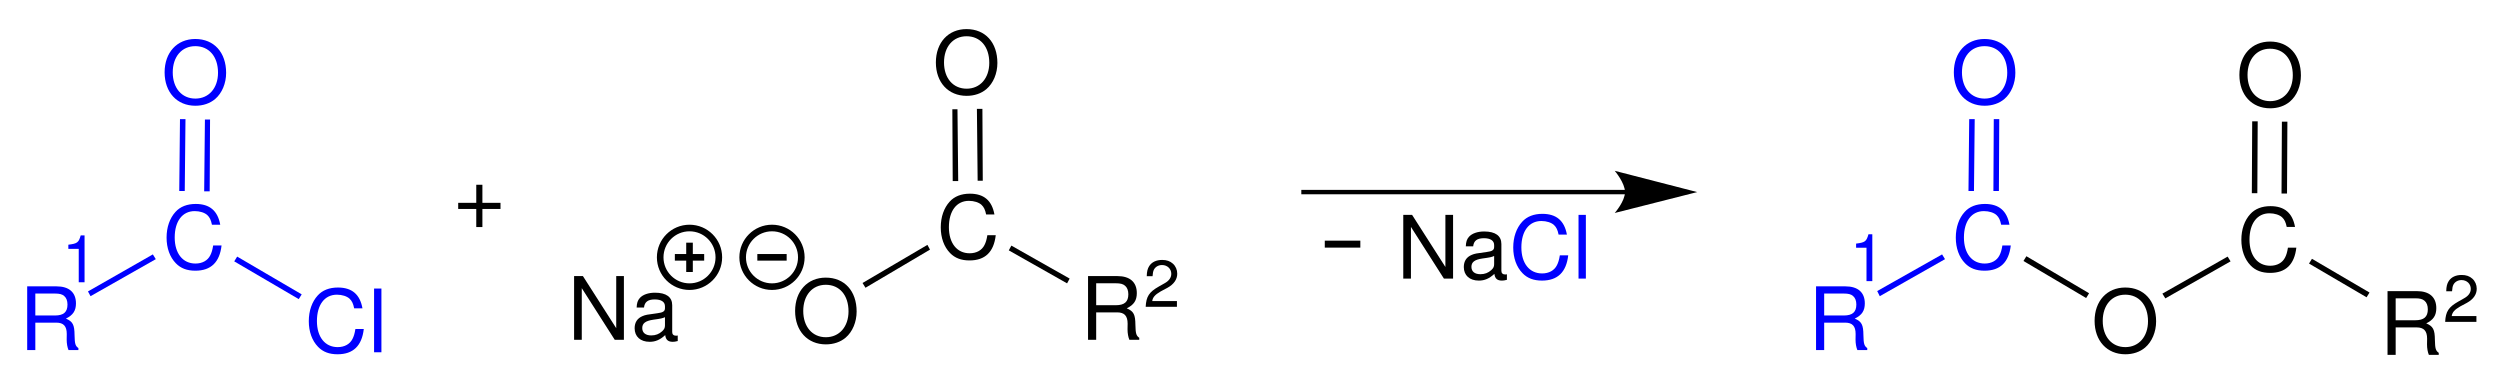 <?xml version="1.0" encoding="UTF-8"?>
<svg width="341pt" version="1.1" xmlns="http://www.w3.org/2000/svg" height="52pt" viewBox="0 0 341 52" xmlns:xlink="http://www.w3.org/1999/xlink">
 <defs>
  <clipPath id="Clip0">
   <path d="M0 0 L341 0 L341 52 L0 52 L0 0 Z" transform="translate(0, 0)"/>
  </clipPath>
 </defs>
 <g id="Hintergrund">
  <g id="Gruppe1" clip-path="url(#Clip0)">
   <path style="fill:none;stroke:#000000; stroke-width:0.6; stroke-linecap:butt; stroke-linejoin:miter; stroke-dasharray:none;" d="M44.2 0 L0 0 " transform="translate(177.5, 26.2)"/>
   <path style="fill:#000000; fill-rule:nonzero;stroke:none;" d="M11.25 2.9 L0 0 C0 0 1.4 1.65 1.4 2.9 C1.4 4.15 0 5.75 0 5.75 L11.25 2.9 L11.25 2.9 " transform="translate(220.25, 23.3)"/>
   <path style="fill:#000000; fill-rule:evenodd;stroke:none;" d="M5.77 2.465 L3.301 2.465 L3.301 0 L2.465 0 L2.465 2.465 L0 2.465 L0 3.301 L2.465 3.301 L2.465 5.769 L3.301 5.769 L3.301 3.301 L5.77 3.301 L5.77 2.465 Z" transform="translate(62.498, 25.201)"/>
   <path style="fill:#0000ff; fill-rule:evenodd;stroke:none;" d="M7.32 2.836 C6.977 0.93 5.879 0 3.973 0 C2.805 0 1.863 0.367 1.219 1.082 C0.43 1.941 0 3.184 0 4.59 C0 6.019 0.441 7.246 1.266 8.094 C1.934 8.785 2.793 9.105 3.922 9.105 C6.047 9.105 7.238 7.961 7.5 5.66 L6.356 5.66 C6.262 6.258 6.141 6.664 5.961 7.008 C5.606 7.723 4.867 8.129 3.938 8.129 C2.207 8.129 1.109 6.746 1.109 4.578 C1.109 2.348 2.16 0.977 3.84 0.977 C4.543 0.977 5.199 1.191 5.559 1.523 C5.879 1.824 6.059 2.191 6.188 2.836 L7.32 2.836 Z" transform="translate(22.721, 27.818)"/>
   <path style="fill:#0000ff; fill-rule:evenodd;stroke:none;" d="M7.32 2.836 C6.977 0.93 5.879 0 3.973 0 C2.805 0 1.863 0.367 1.219 1.082 C0.43 1.941 0 3.184 0 4.59 C0 6.019 0.441 7.246 1.266 8.094 C1.934 8.785 2.793 9.105 3.922 9.105 C6.047 9.105 7.238 7.961 7.5 5.66 L6.356 5.66 C6.262 6.258 6.141 6.664 5.961 7.008 C5.606 7.723 4.867 8.129 3.938 8.129 C2.207 8.129 1.109 6.746 1.109 4.578 C1.109 2.348 2.16 0.977 3.84 0.977 C4.543 0.977 5.199 1.191 5.559 1.523 C5.879 1.824 6.059 2.191 6.188 2.836 L7.32 2.836 Z" transform="translate(42.12, 39.218)"/>
   <path style="fill:#0000ff; fill-rule:evenodd;stroke:none;" d="M1 0 L0 0 L0 8.691 L1 8.691 L1 0 Z" transform="translate(51.025, 39.358)"/>
   <path style="fill:#0000ff; fill-rule:nonzero;stroke:none;" d="M9.2 5.15 L8.8 5.8 L0 0.65 L0.399 0 L9.2 5.15 Z" transform="translate(31.95, 35)"/>
   <path style="fill:#0000ff; fill-rule:evenodd;stroke:none;" d="M1.109 4.949 L3.969 4.949 C4.957 4.949 5.398 5.426 5.398 6.496 L5.387 7.273 C5.387 7.809 5.484 8.332 5.637 8.691 L6.984 8.691 L6.984 8.418 C6.566 8.133 6.484 7.82 6.461 6.664 C6.449 5.234 6.223 4.805 5.281 4.398 C6.258 3.922 6.652 3.316 6.652 2.324 C6.652 0.824 5.711 0 4.004 0 L0 0 L0 8.691 L1.109 8.691 L1.109 4.949 Z M1.109 3.973 L1.109 0.981 L3.789 0.981 C4.41 0.981 4.766 1.074 5.043 1.312 C5.34 1.562 5.496 1.957 5.496 2.481 C5.496 3.508 4.969 3.973 3.789 3.973 L1.109 3.973 Z" transform="translate(3.709, 39.059)"/>
   <path style="fill:#0000ff; fill-rule:nonzero;stroke:none;" d="M0.35 5.7 L0 5.05 L8.85 0 L9.25 0.649 L0.35 5.7 Z" transform="translate(12, 34.7)"/>
   <path style="fill:#0000ff; fill-rule:evenodd;stroke:none;" d="M4.184 0 C1.691 0 0 1.836 0 4.551 C0 7.27 1.691 9.105 4.195 9.105 C5.246 9.105 6.188 8.785 6.891 8.188 C7.832 7.391 8.391 6.043 8.391 4.625 C8.391 1.824 6.734 0 4.184 0 Z M4.184 0.977 C6.066 0.977 7.285 2.406 7.285 4.602 C7.285 6.699 6.031 8.129 4.195 8.129 C2.348 8.129 1.109 6.699 1.109 4.551 C1.109 2.406 2.348 0.977 4.184 0.977 Z" transform="translate(22.453, 5.318)"/>
   <path style="fill:#0000ff; fill-rule:nonzero;stroke:none;" d="M0.1 0 L0.85 0 L0.75 9.8 L0 9.8 L0.1 0 Z" transform="translate(24.45, 16.25)"/>
   <path style="fill:#0000ff; fill-rule:nonzero;stroke:none;" d="M0.101 0 L0.801 0 L0.75 9.8 L0 9.8 L0.101 0 Z" transform="translate(27.85, 16.3)"/>
   <path style="fill:#0000ff; fill-rule:evenodd;stroke:none;" d="M7.32 2.836 C6.976 0.93 5.878 0 3.972 0 C2.804 0 1.863 0.367 1.218 1.082 C0.429 1.941 0 3.184 0 4.59 C0 6.019 0.441 7.246 1.265 8.094 C1.933 8.785 2.792 9.105 3.921 9.105 C6.046 9.105 7.238 7.961 7.5 5.66 L6.355 5.66 C6.261 6.258 6.14 6.664 5.96 7.008 C5.605 7.723 4.867 8.129 3.937 8.129 C2.207 8.129 1.109 6.746 1.109 4.578 C1.109 2.348 2.16 0.977 3.839 0.977 C4.542 0.977 5.199 1.191 5.558 1.523 C5.878 1.824 6.058 2.191 6.187 2.836 L7.32 2.836 Z" transform="translate(266.771, 27.818)"/>
   <path style="fill:#000000; fill-rule:evenodd;stroke:none;" d="M4.184 0 C1.692 0 0 1.836 0 4.551 C0 7.269 1.692 9.105 4.195 9.105 C5.246 9.105 6.188 8.785 6.891 8.188 C7.832 7.391 8.391 6.043 8.391 4.625 C8.391 1.824 6.735 0 4.184 0 Z M4.184 0.977 C6.067 0.977 7.285 2.406 7.285 4.601 C7.285 6.699 6.031 8.129 4.195 8.129 C2.348 8.129 1.11 6.699 1.11 4.551 C1.11 2.406 2.348 0.977 4.184 0.977 Z" transform="translate(285.703, 39.218)"/>
   <path style="fill:#000000; fill-rule:nonzero;stroke:none;" d="M8.95 5.05 L8.55 5.7 L0 0.649 L0.4 0 L8.95 5.05 Z" transform="translate(276, 34.95)"/>
   <path style="fill:#0000ff; fill-rule:evenodd;stroke:none;" d="M1.109 4.949 L3.969 4.949 C4.957 4.949 5.398 5.426 5.398 6.496 L5.387 7.273 C5.387 7.809 5.484 8.332 5.637 8.691 L6.984 8.691 L6.984 8.418 C6.566 8.133 6.484 7.82 6.461 6.664 C6.449 5.234 6.223 4.805 5.281 4.398 C6.258 3.922 6.652 3.316 6.652 2.324 C6.652 0.824 5.711 0 4.004 0 L0 0 L0 8.691 L1.109 8.691 L1.109 4.949 Z M1.109 3.973 L1.109 0.981 L3.789 0.981 C4.41 0.981 4.766 1.074 5.043 1.312 C5.34 1.562 5.496 1.957 5.496 2.481 C5.496 3.508 4.969 3.973 3.789 3.973 L1.109 3.973 Z" transform="translate(247.709, 39.059)"/>
   <path style="fill:#0000ff; fill-rule:nonzero;stroke:none;" d="M0.35 5.7 L0 5 L8.85 0 L9.25 0.649 L0.35 5.7 Z" transform="translate(256.05, 34.7)"/>
   <path style="fill:#0000ff; fill-rule:evenodd;stroke:none;" d="M4.184 0 C1.691 0 0 1.836 0 4.551 C0 7.27 1.691 9.105 4.195 9.105 C5.246 9.105 6.187 8.785 6.891 8.188 C7.832 7.391 8.391 6.043 8.391 4.625 C8.391 1.824 6.734 0 4.184 0 Z M4.184 0.977 C6.066 0.977 7.285 2.406 7.285 4.602 C7.285 6.699 6.031 8.129 4.195 8.129 C2.348 8.129 1.109 6.699 1.109 4.551 C1.109 2.406 2.348 0.977 4.184 0.977 Z" transform="translate(266.503, 5.318)"/>
   <path style="fill:#0000ff; fill-rule:nonzero;stroke:none;" d="M0.1 0 L0.85 0 L0.75 9.8 L0 9.8 L0.1 0 Z" transform="translate(268.5, 16.25)"/>
   <path style="fill:#0000ff; fill-rule:nonzero;stroke:none;" d="M0.05 0 L0.8 0 L0.75 9.8 L0 9.8 L0.05 0 Z" transform="translate(271.9, 16.25)"/>
   <path style="fill:none;stroke:#000000; stroke-width:0.95; stroke-linecap:butt; stroke-linejoin:miter; stroke-dasharray:none;" d="M0 0 L4.85 0 " transform="translate(180.7, 33.3)"/>
   <path style="fill:#000000; fill-rule:evenodd;stroke:none;" d="M6.793 0 L5.746 0 L5.746 7.106 L1.203 0 L0 0 L0 8.691 L1.047 8.691 L1.047 1.645 L5.543 8.691 L6.793 8.691 L6.793 0 Z" transform="translate(191.406, 29.309)"/>
   <path style="fill:#000000; fill-rule:evenodd;stroke:none;" d="M5.879 5.84 C5.77 5.867 5.723 5.867 5.664 5.867 C5.316 5.867 5.125 5.688 5.125 5.375 L5.125 1.707 C5.125 0.598 4.316 0 2.777 0 C1.871 0 1.121 0.262 0.703 0.727 C0.418 1.051 0.297 1.406 0.274 2.027 L1.277 2.027 C1.359 1.266 1.813 0.918 2.742 0.918 C3.637 0.918 4.137 1.254 4.137 1.848 L4.137 2.109 C4.137 2.527 3.887 2.707 3.102 2.801 C1.695 2.981 1.481 3.027 1.098 3.184 C0.371 3.481 0 4.043 0 4.852 C0 5.984 0.789 6.699 2.051 6.699 C2.836 6.699 3.469 6.426 4.172 5.781 C4.246 6.414 4.555 6.699 5.199 6.699 C5.402 6.699 5.555 6.676 5.879 6.594 L5.879 5.84 Z M4.137 4.457 C4.137 4.793 4.043 4.996 3.742 5.27 C3.34 5.641 2.852 5.828 2.266 5.828 C1.492 5.828 1.039 5.461 1.039 4.828 C1.039 4.172 1.481 3.84 2.539 3.684 C3.59 3.543 3.805 3.492 4.137 3.34 L4.137 4.457 Z" transform="translate(199.663, 31.574)"/>
   <path style="fill:#0000ff; fill-rule:evenodd;stroke:none;" d="M7.321 2.836 C6.977 0.93 5.879 0 3.973 0 C2.805 0 1.864 0.367 1.219 1.082 C0.43 1.941 0 3.184 0 4.59 C0 6.019 0.442 7.246 1.266 8.094 C1.934 8.785 2.793 9.105 3.922 9.105 C6.047 9.105 7.239 7.961 7.5 5.66 L6.356 5.66 C6.262 6.258 6.141 6.664 5.961 7.008 C5.606 7.723 4.867 8.129 3.938 8.129 C2.207 8.129 1.11 6.746 1.11 4.578 C1.11 2.348 2.16 0.977 3.84 0.977 C4.543 0.977 5.199 1.191 5.559 1.523 C5.879 1.824 6.059 2.191 6.188 2.836 L7.321 2.836 Z" transform="translate(206.405, 29.168)"/>
   <path style="fill:#0000ff; fill-rule:evenodd;stroke:none;" d="M1 0 L0 0 L0 8.691 L1 8.691 L1 0 Z" transform="translate(215.311, 29.309)"/>
   <path style="fill:#000000; fill-rule:evenodd;stroke:none;" d="M7.321 2.836 C6.977 0.93 5.879 0 3.973 0 C2.805 0 1.864 0.367 1.219 1.082 C0.43 1.941 0 3.184 0 4.59 C0 6.019 0.442 7.246 1.266 8.094 C1.934 8.785 2.793 9.105 3.922 9.105 C6.047 9.105 7.239 7.961 7.5 5.66 L6.356 5.66 C6.262 6.258 6.141 6.664 5.961 7.008 C5.606 7.723 4.868 8.129 3.938 8.129 C2.207 8.129 1.11 6.746 1.11 4.578 C1.11 2.348 2.16 0.977 3.84 0.977 C4.543 0.977 5.2 1.191 5.559 1.523 C5.879 1.824 6.059 2.191 6.188 2.836 L7.321 2.836 Z" transform="translate(128.32, 26.418)"/>
   <path style="fill:#000000; fill-rule:evenodd;stroke:none;" d="M4.184 0 C1.692 0 0 1.836 0 4.551 C0 7.269 1.692 9.105 4.195 9.105 C5.246 9.105 6.188 8.785 6.891 8.188 C7.832 7.391 8.391 6.043 8.391 4.625 C8.391 1.824 6.735 0 4.184 0 Z M4.184 0.977 C6.067 0.977 7.285 2.406 7.285 4.601 C7.285 6.699 6.031 8.129 4.195 8.129 C2.348 8.129 1.11 6.699 1.11 4.551 C1.11 2.406 2.348 0.977 4.184 0.977 Z" transform="translate(108.453, 37.868)"/>
   <path style="fill:#000000; fill-rule:nonzero;stroke:none;" d="M0.4 5.85 L0 5.199 L8.85 0 L9.2 0.649 L0.4 5.85 Z" transform="translate(117.65, 33.4)"/>
   <path style="fill:#000000; fill-rule:evenodd;stroke:none;" d="M1.11 4.949 L3.969 4.949 C4.957 4.949 5.399 5.426 5.399 6.496 L5.387 7.273 C5.387 7.809 5.485 8.332 5.637 8.691 L6.985 8.691 L6.985 8.418 C6.567 8.133 6.485 7.82 6.461 6.664 C6.449 5.234 6.223 4.805 5.281 4.398 C6.258 3.922 6.653 3.316 6.653 2.324 C6.653 0.824 5.711 0 4.004 0 L0 0 L0 8.691 L1.11 8.691 L1.11 4.949 Z M1.11 3.973 L1.11 0.981 L3.789 0.981 C4.41 0.981 4.766 1.074 5.043 1.312 C5.34 1.562 5.496 1.957 5.496 2.481 C5.496 3.508 4.969 3.973 3.789 3.973 L1.11 3.973 Z" transform="translate(148.409, 37.658)"/>
   <path style="fill:#000000; fill-rule:evenodd;stroke:none;" d="M4.262 5.609 L0.891 5.609 C0.973 5.086 1.262 4.754 2.047 4.293 L2.954 3.809 C3.844 3.32 4.305 2.66 4.305 1.879 C4.305 1.344 4.09 0.848 3.711 0.508 C3.333 0.164 2.86 0 2.258 0 C1.446 0 0.84 0.289 0.485 0.832 C0.262 1.176 0.161 1.57 0.145 2.219 L0.938 2.219 C0.965 1.785 1.02 1.527 1.129 1.316 C1.336 0.93 1.75 0.695 2.231 0.695 C2.954 0.695 3.493 1.211 3.493 1.895 C3.493 2.398 3.196 2.832 2.625 3.156 L1.797 3.625 C0.461 4.383 0.071 4.988 0 6.394 L4.262 6.394 L4.262 5.609 Z" transform="translate(156.271, 35.455)"/>
   <path style="fill:#000000; fill-rule:nonzero;stroke:none;" d="M8.3 4.5 L7.95 5.15 L0 0.65 L0.35 0 L8.3 4.5 Z" transform="translate(137.6, 33.5)"/>
   <path style="fill:#000000; fill-rule:evenodd;stroke:none;" d="M4.184 0 C1.692 0 0 1.836 0 4.551 C0 7.27 1.692 9.105 4.196 9.105 C5.246 9.105 6.188 8.785 6.891 8.188 C7.832 7.391 8.391 6.043 8.391 4.625 C8.391 1.824 6.735 0 4.184 0 Z M4.184 0.977 C6.067 0.977 7.285 2.406 7.285 4.602 C7.285 6.699 6.032 8.129 4.196 8.129 C2.348 8.129 1.11 6.699 1.11 4.551 C1.11 2.406 2.348 0.977 4.184 0.977 Z" transform="translate(127.653, 3.968)"/>
   <path style="fill:#000000; fill-rule:nonzero;stroke:none;" d="M0 0 L0.7 0 L0.8 9.8 L0.05 9.8 L0 0 Z" transform="translate(129.9, 14.9)"/>
   <path style="fill:#000000; fill-rule:nonzero;stroke:none;" d="M0 0 L0.75 0 L0.8 9.801 L0.1 9.801 L0 0 Z" transform="translate(133.25, 14.85)"/>
   <path style="fill:#000000; fill-rule:evenodd;stroke:none;" d="M7.32 2.836 C6.976 0.93 5.879 0 3.972 0 C2.804 0 1.863 0.367 1.218 1.082 C0.429 1.941 0 3.184 0 4.59 C0 6.019 0.441 7.246 1.265 8.094 C1.933 8.785 2.793 9.105 3.922 9.105 C6.047 9.105 7.238 7.961 7.5 5.66 L6.355 5.66 C6.261 6.258 6.14 6.664 5.961 7.008 C5.605 7.723 4.867 8.129 3.937 8.129 C2.207 8.129 1.109 6.746 1.109 4.578 C1.109 2.348 2.16 0.977 3.84 0.977 C4.543 0.977 5.199 1.191 5.558 1.523 C5.879 1.824 6.058 2.191 6.187 2.836 L7.32 2.836 Z" transform="translate(305.721, 28.118)"/>
   <path style="fill:#000000; fill-rule:nonzero;stroke:none;" d="M8.9 0 L9.3 0.65 L0.4 5.7 L0 5.05 L8.9 0 Z" transform="translate(294.95, 35)"/>
   <path style="fill:#000000; fill-rule:evenodd;stroke:none;" d="M1.11 4.949 L3.969 4.949 C4.957 4.949 5.399 5.426 5.399 6.496 L5.387 7.273 C5.387 7.809 5.485 8.332 5.637 8.691 L6.985 8.691 L6.985 8.418 C6.567 8.133 6.485 7.82 6.461 6.664 C6.449 5.234 6.223 4.805 5.281 4.398 C6.258 3.922 6.653 3.316 6.653 2.324 C6.653 0.824 5.711 0 4.004 0 L0 0 L0 8.691 L1.11 8.691 L1.11 4.949 Z M1.11 3.973 L1.11 0.981 L3.789 0.981 C4.41 0.981 4.766 1.074 5.043 1.312 C5.34 1.562 5.496 1.957 5.496 2.481 C5.496 3.508 4.969 3.973 3.789 3.973 L1.11 3.973 Z" transform="translate(325.659, 39.709)"/>
   <path style="fill:#000000; fill-rule:evenodd;stroke:none;" d="M4.262 5.609 L0.891 5.609 C0.973 5.086 1.262 4.754 2.047 4.293 L2.954 3.809 C3.844 3.32 4.305 2.66 4.305 1.879 C4.305 1.344 4.09 0.848 3.711 0.508 C3.333 0.164 2.86 0 2.258 0 C1.446 0 0.84 0.289 0.485 0.832 C0.262 1.176 0.161 1.57 0.145 2.219 L0.938 2.219 C0.965 1.785 1.02 1.527 1.129 1.316 C1.336 0.93 1.75 0.695 2.231 0.695 C2.954 0.695 3.493 1.211 3.493 1.895 C3.493 2.398 3.196 2.832 2.625 3.156 L1.797 3.625 C0.461 4.383 0.071 4.988 0 6.394 L4.262 6.394 L4.262 5.609 Z" transform="translate(333.521, 37.506)"/>
   <path style="fill:#000000; fill-rule:nonzero;stroke:none;" d="M8.25 4.601 L7.85 5.25 L0 0.65 L0.4 0 L8.25 4.601 Z" transform="translate(314.95, 35.3)"/>
   <path style="fill:#000000; fill-rule:evenodd;stroke:none;" d="M4.184 0 C1.692 0 0 1.836 0 4.551 C0 7.27 1.692 9.105 4.195 9.105 C5.246 9.105 6.188 8.785 6.891 8.188 C7.832 7.391 8.391 6.043 8.391 4.625 C8.391 1.824 6.735 0 4.184 0 Z M4.184 0.977 C6.067 0.977 7.285 2.406 7.285 4.602 C7.285 6.699 6.031 8.129 4.195 8.129 C2.348 8.129 1.11 6.699 1.11 4.551 C1.11 2.406 2.348 0.977 4.184 0.977 Z" transform="translate(305.453, 5.668)"/>
   <path style="fill:#000000; fill-rule:nonzero;stroke:none;" d="M0.05 0 L0.8 0 L0.75 9.8 L0 9.8 L0.05 0 Z" transform="translate(307.15, 16.55)"/>
   <path style="fill:#000000; fill-rule:nonzero;stroke:none;" d="M0.05 0 L0.8 0 L0.75 9.801 L0 9.801 L0.05 0 Z" transform="translate(311.2, 16.6)"/>
   <path style="fill:#000000; fill-rule:evenodd;stroke:none;" d="M6.793 0 L5.746 0 L5.746 7.106 L1.203 0 L0 0 L0 8.691 L1.047 8.691 L1.047 1.645 L5.543 8.691 L6.793 8.691 L6.793 0 Z" transform="translate(78.307, 37.658)"/>
   <path style="fill:#000000; fill-rule:evenodd;stroke:none;" d="M5.879 5.84 C5.769 5.867 5.723 5.867 5.664 5.867 C5.316 5.867 5.125 5.688 5.125 5.375 L5.125 1.707 C5.125 0.598 4.316 0 2.777 0 C1.871 0 1.121 0.262 0.703 0.727 C0.418 1.051 0.297 1.406 0.273 2.027 L1.277 2.027 C1.359 1.266 1.812 0.918 2.742 0.918 C3.637 0.918 4.137 1.254 4.137 1.848 L4.137 2.109 C4.137 2.527 3.887 2.707 3.102 2.801 C1.695 2.981 1.48 3.027 1.098 3.184 C0.371 3.481 0 4.043 0 4.852 C0 5.984 0.789 6.699 2.051 6.699 C2.836 6.699 3.469 6.426 4.172 5.781 C4.246 6.414 4.555 6.699 5.199 6.699 C5.402 6.699 5.555 6.676 5.879 6.594 L5.879 5.84 Z M4.137 4.457 C4.137 4.793 4.043 4.996 3.742 5.27 C3.34 5.641 2.852 5.828 2.266 5.828 C1.492 5.828 1.039 5.461 1.039 4.828 C1.039 4.172 1.48 3.84 2.539 3.684 C3.59 3.543 3.805 3.492 4.137 3.34 L4.137 4.457 Z" transform="translate(86.564, 39.924)"/>
   <path style="fill:none;stroke:#000000; stroke-width:0.9; stroke-linecap:butt; stroke-linejoin:miter; stroke-dasharray:none;" d="M8 4 C8 6.209 6.209 8 4 8 C1.791 8 0 6.209 0 4 C0 1.791 1.791 0 4 0 C6.209 0 8 1.791 8 4 Z" transform="translate(90.05, 31.1)"/>
   <path style="fill:none;stroke:#000000; stroke-width:0.9; stroke-linecap:butt; stroke-linejoin:miter; stroke-dasharray:none;" d="M0 0 L4 0 " transform="translate(92.05, 35.1)"/>
   <path style="fill:none;stroke:#000000; stroke-width:0.9; stroke-linecap:butt; stroke-linejoin:miter; stroke-dasharray:none;" d="M0 0 L0 4 " transform="translate(94.05, 33.1)"/>
   <path style="fill:none;stroke:#000000; stroke-width:0.9; stroke-linecap:butt; stroke-linejoin:miter; stroke-dasharray:none;" d="M8 4 C8 6.209 6.209 8 4 8 C1.791 8 0 6.209 0 4 C0 1.791 1.791 0 4 0 C6.209 0 8 1.791 8 4 Z" transform="translate(101.3, 31.1)"/>
   <path style="fill:none;stroke:#000000; stroke-width:0.9; stroke-linecap:butt; stroke-linejoin:miter; stroke-dasharray:none;" d="M0 0 L4 0 " transform="translate(103.3, 35.1)"/>
   <path style="fill:#0000ff; fill-rule:evenodd;stroke:none;" d="M1.418 1.84 L1.418 6.394 L2.211 6.394 L2.211 0 L1.688 0 C1.406 0.984 1.227 1.121 0 1.273 L0 1.84 L1.418 1.84 Z" transform="translate(9.322, 32.105)"/>
   <path style="fill:#0000ff; fill-rule:evenodd;stroke:none;" d="M1.418 1.84 L1.418 6.394 L2.211 6.394 L2.211 0 L1.687 0 C1.406 0.984 1.226 1.121 0 1.273 L0 1.84 L1.418 1.84 Z" transform="translate(253.172, 31.955)"/>
  </g>
 </g>
</svg>
